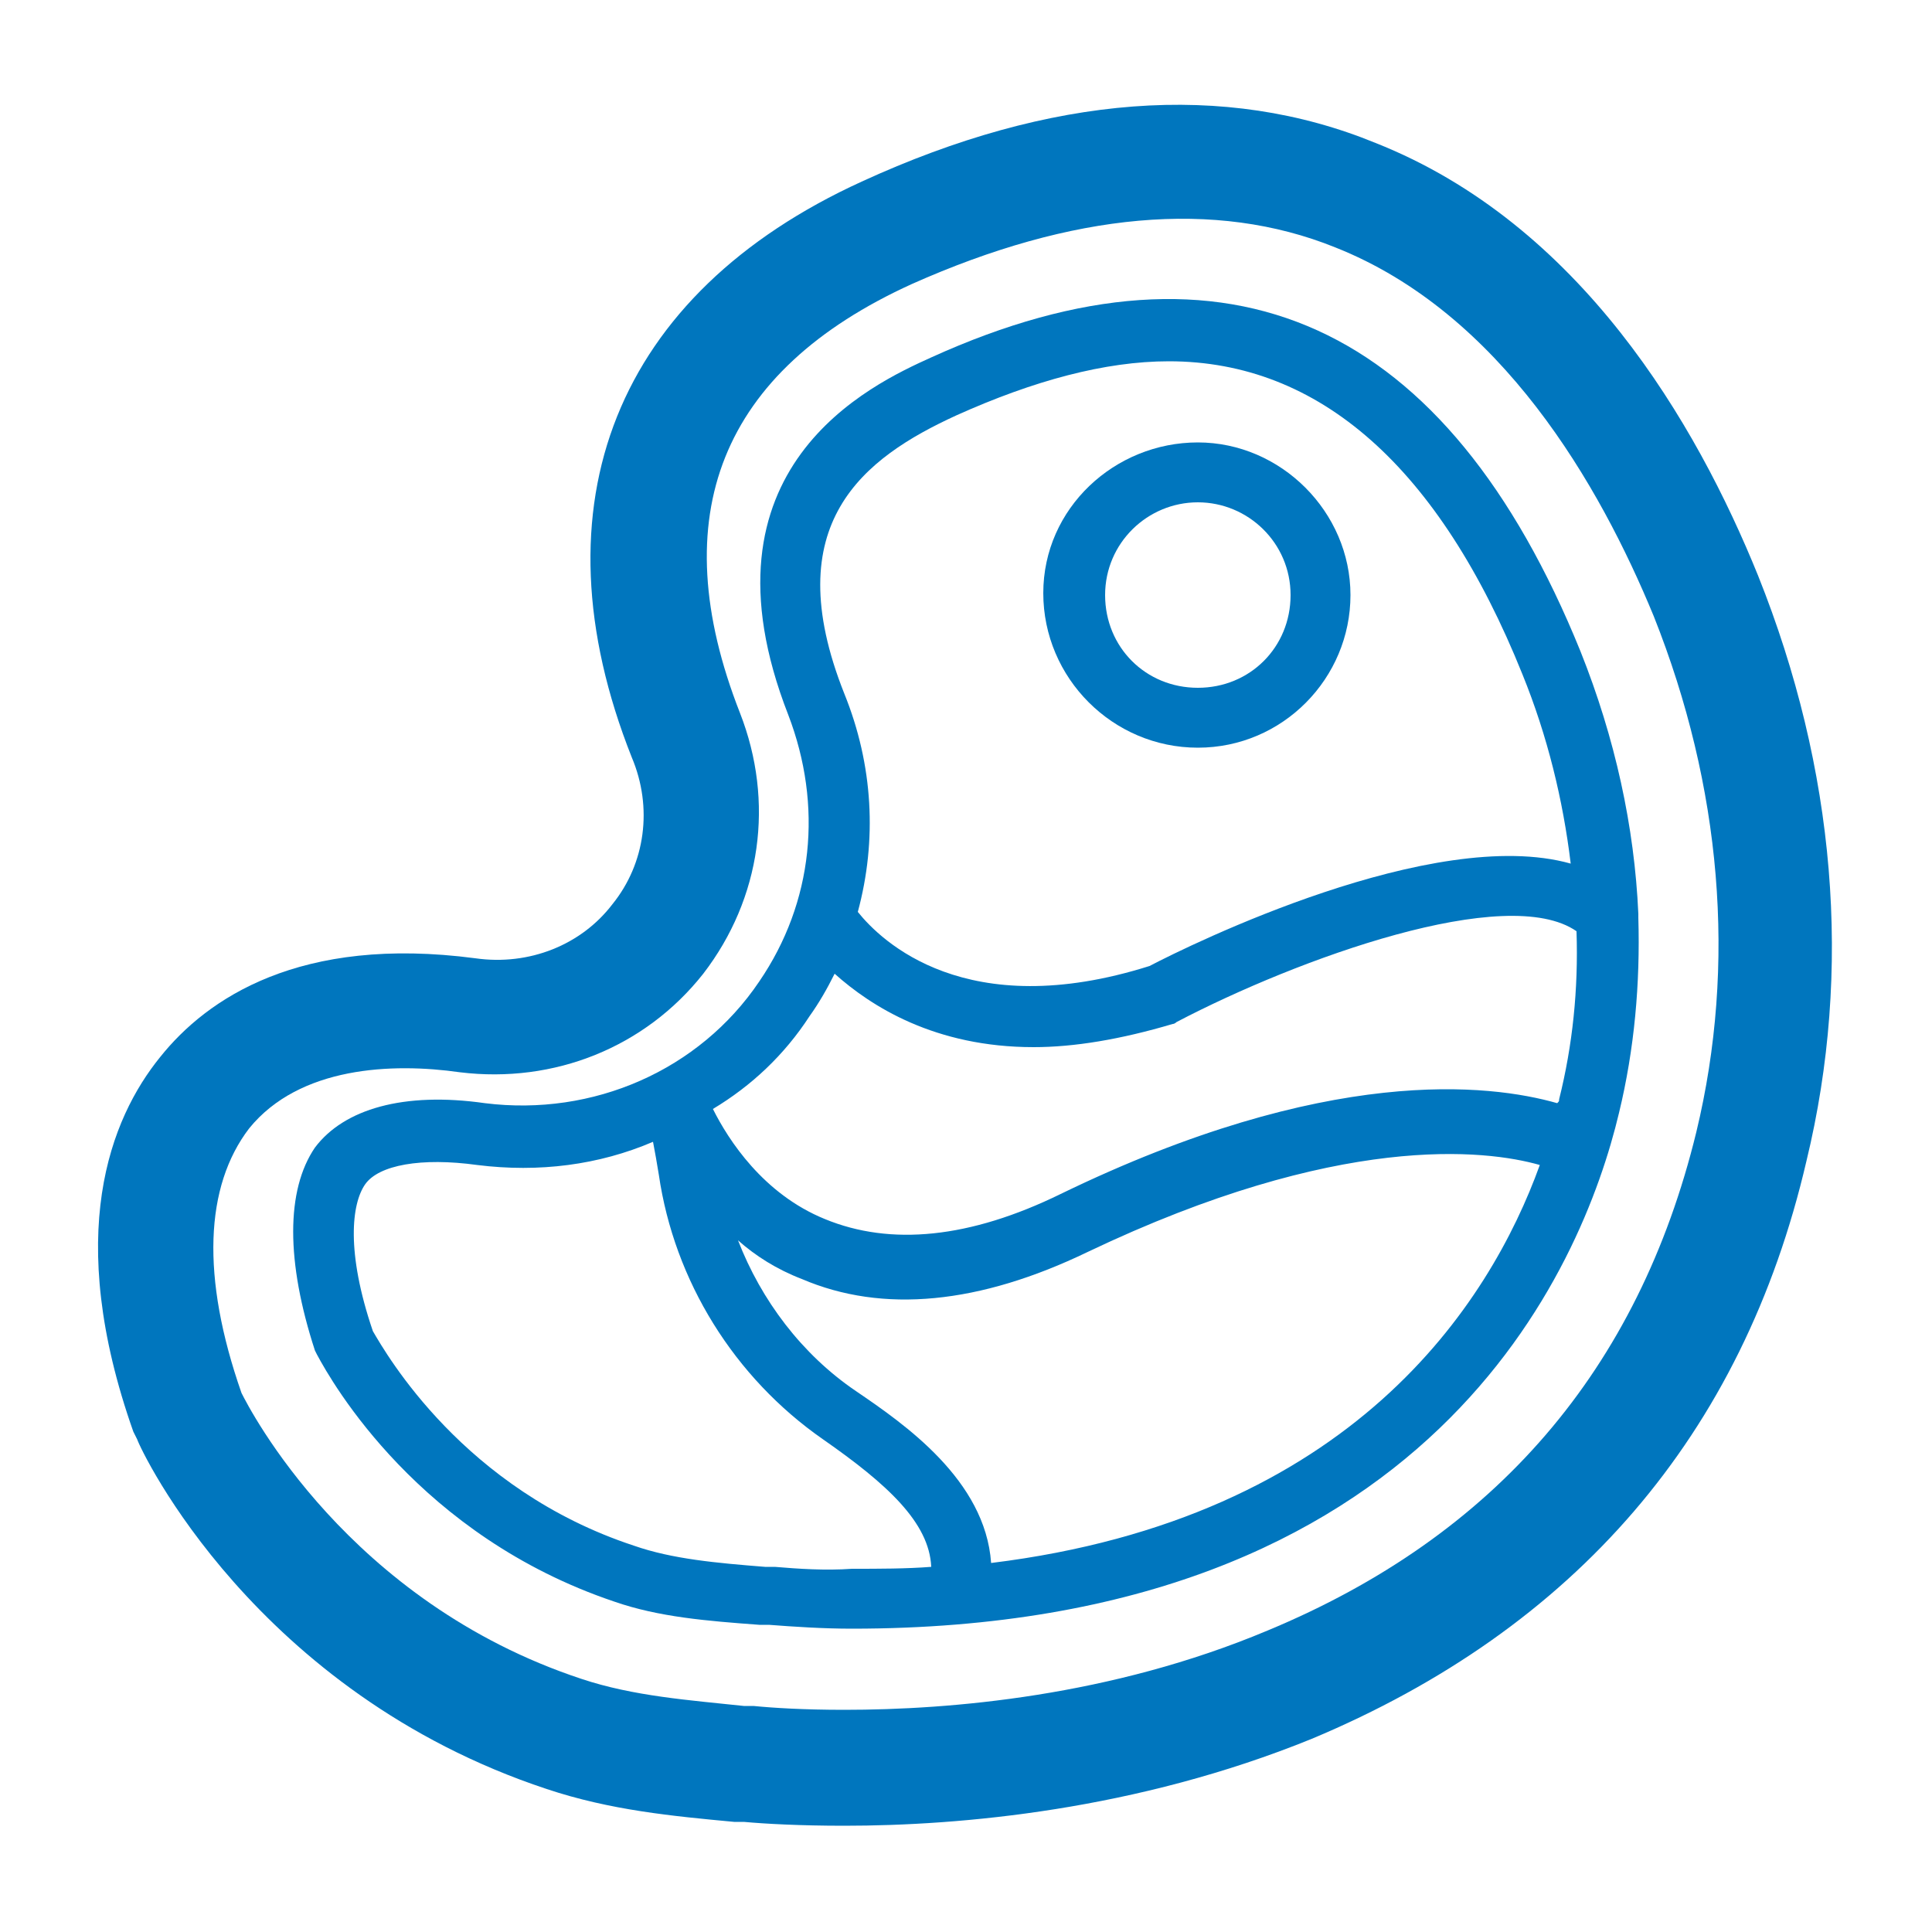 <?xml version="1.0" encoding="utf-8"?>
<!-- Generator: Adobe Illustrator 19.2.0, SVG Export Plug-In . SVG Version: 6.00 Build 0)  -->
<svg version="1.1" id="Warstwa_1" xmlns="http://www.w3.org/2000/svg" xmlns:xlink="http://www.w3.org/1999/xlink" x="0px" y="0px"
	 width="100px" height="100px" viewBox="0 0 100 100" style="enable-background:new 0 0 100 100;" xml:space="preserve">
<style type="text/css">
	.st0{fill:#0076BE;}
</style>
<g>
	<g>
		<path class="st0" d="M62,38.7c4.4,0,7.9-3.6,7.9-7.9s-3.6-7.9-7.9-7.9S54,26.3,54,30.7S57.6,38.7,62,38.7z M62,26
			c2.6,0,4.8,2.1,4.8,4.8s-2.1,4.8-4.8,4.8s-4.8-2.1-4.8-4.8S59.4,26,62,26z"/>
	</g>
	<g>
		<path class="st0" d="M84.8,47.3c-0.2-4.5-1.2-9.1-3-13.6c-6.9-17-18.2-22.2-33.6-15.2c-3.1,1.4-12.4,5.7-7.4,18.5
			c1.8,4.7,1.3,9.7-1.5,13.8c-3.1,4.6-8.6,7-14.2,6.3c-4.2-0.6-7.3,0.3-8.8,2.3c-1.5,2.2-1.5,5.9,0,10.5l0.1,0.2
			c0.8,1.5,5.3,9.4,15.4,12.8c2.3,0.8,4.8,1,7.5,1.2l0.5,0c1.3,0.1,2.8,0.2,4.3,0.2c30,0,37.8-18.7,39.7-26.7
			c0.8-3.3,1.1-6.7,1-10.1C84.8,47.5,84.8,47.4,84.8,47.3z M49.5,21.5c4-1.8,7.7-2.8,11-2.8c7.8,0,14,5.5,18.3,16.2
			c1.3,3.2,2.1,6.5,2.5,9.8c-7.1-2-19.7,4.2-21.8,5.3c-9.5,3-13.9-1.3-15.1-2.8c1-3.7,0.8-7.6-0.7-11.3
			C40.2,27.1,44.7,23.7,49.5,21.5z M41.9,52.6c0.5-0.7,0.9-1.4,1.3-2.2c1.9,1.7,5.2,3.8,10.3,3.8c2.1,0,4.5-0.4,7.2-1.2
			c0.1,0,0.2-0.1,0.2-0.1c6.3-3.3,17.1-7.2,20.7-4.7c0.1,3-0.2,5.9-0.9,8.7c0,0.1,0,0.1-0.1,0.2c-3.5-1-11.9-2-25.7,4.7
			c-4.7,2.3-8.8,2.7-12.2,1.3c-3.2-1.3-5-4.1-5.8-5.7C38.9,56.2,40.6,54.6,41.9,52.6z M40.1,81.1l-0.5,0c-2.5-0.2-4.8-0.4-6.8-1.1
			C24,77.1,20,70.1,19.3,68.9c-1.4-4.1-1.1-6.6-0.4-7.6c0.7-1,2.9-1.4,5.8-1c3.2,0.4,6.3,0,9.1-1.2c0.1,0.5,0.2,1.1,0.3,1.7
			c0.8,5.5,3.9,10.5,8.5,13.7c3.3,2.3,5.5,4.3,5.6,6.6c-1.3,0.1-2.7,0.1-4.1,0.1C42.7,81.3,41.3,81.2,40.1,81.1z M51.3,80.9
			c-0.3-4.3-4.5-7.2-7-8.9c-2.8-1.9-4.9-4.7-6.1-7.8c0.9,0.8,2,1.5,3.3,2c4.2,1.8,9.2,1.3,14.8-1.4c13-6.2,20.6-5.3,23.4-4.5
			C77.1,67.5,70,78.6,51.3,80.9z"/>
	</g>
</g>
<g>
	<path class="st0" d="M43.7,94.5c-2.3,0-4.1-0.1-5.2-0.2l-0.5,0c-3.2-0.3-6.4-0.6-9.7-1.7c-15.1-5-21-17.5-21.2-18.1l-0.2-0.4
		C3.3,63.9,5.7,57.9,8.3,54.7c2.4-3,7.2-6.3,16.3-5.1c2.8,0.4,5.5-0.7,7.1-2.8c1.7-2.1,2.1-5,1-7.6c-5.2-13.1-0.8-24,11.9-29.8
		c9.8-4.5,18.8-5.2,26.6-2c10.6,4.2,16.6,14.5,19.8,22.4l0,0c4,10,4.9,20.4,2.5,30.3C90.2,74.3,81.5,84.3,67.9,90
		C58.8,93.7,49.7,94.5,43.7,94.5z M12.5,72.1c0.4,0.8,5.5,10.8,17.6,14.8c2.7,0.9,5.6,1.1,8.4,1.4l0.5,0c1,0.1,2.6,0.2,4.7,0.2
		c5.5,0,13.8-0.7,21.9-4.1c11.8-4.9,19.2-13.5,22.2-25.8c2.1-8.7,1.3-17.9-2.2-26.7l0,0c-2.8-6.8-7.9-15.7-16.5-19.1
		c-6.2-2.5-13.6-1.8-21.9,1.9c-9.9,4.5-12.9,12-8.9,22.2c1.8,4.6,1.1,9.6-1.9,13.5c-3,3.8-7.7,5.7-12.6,5.1
		c-3.5-0.5-8.3-0.3-10.9,2.9C10.6,61.4,10.4,66.1,12.5,72.1z"/>
</g>
</svg>
